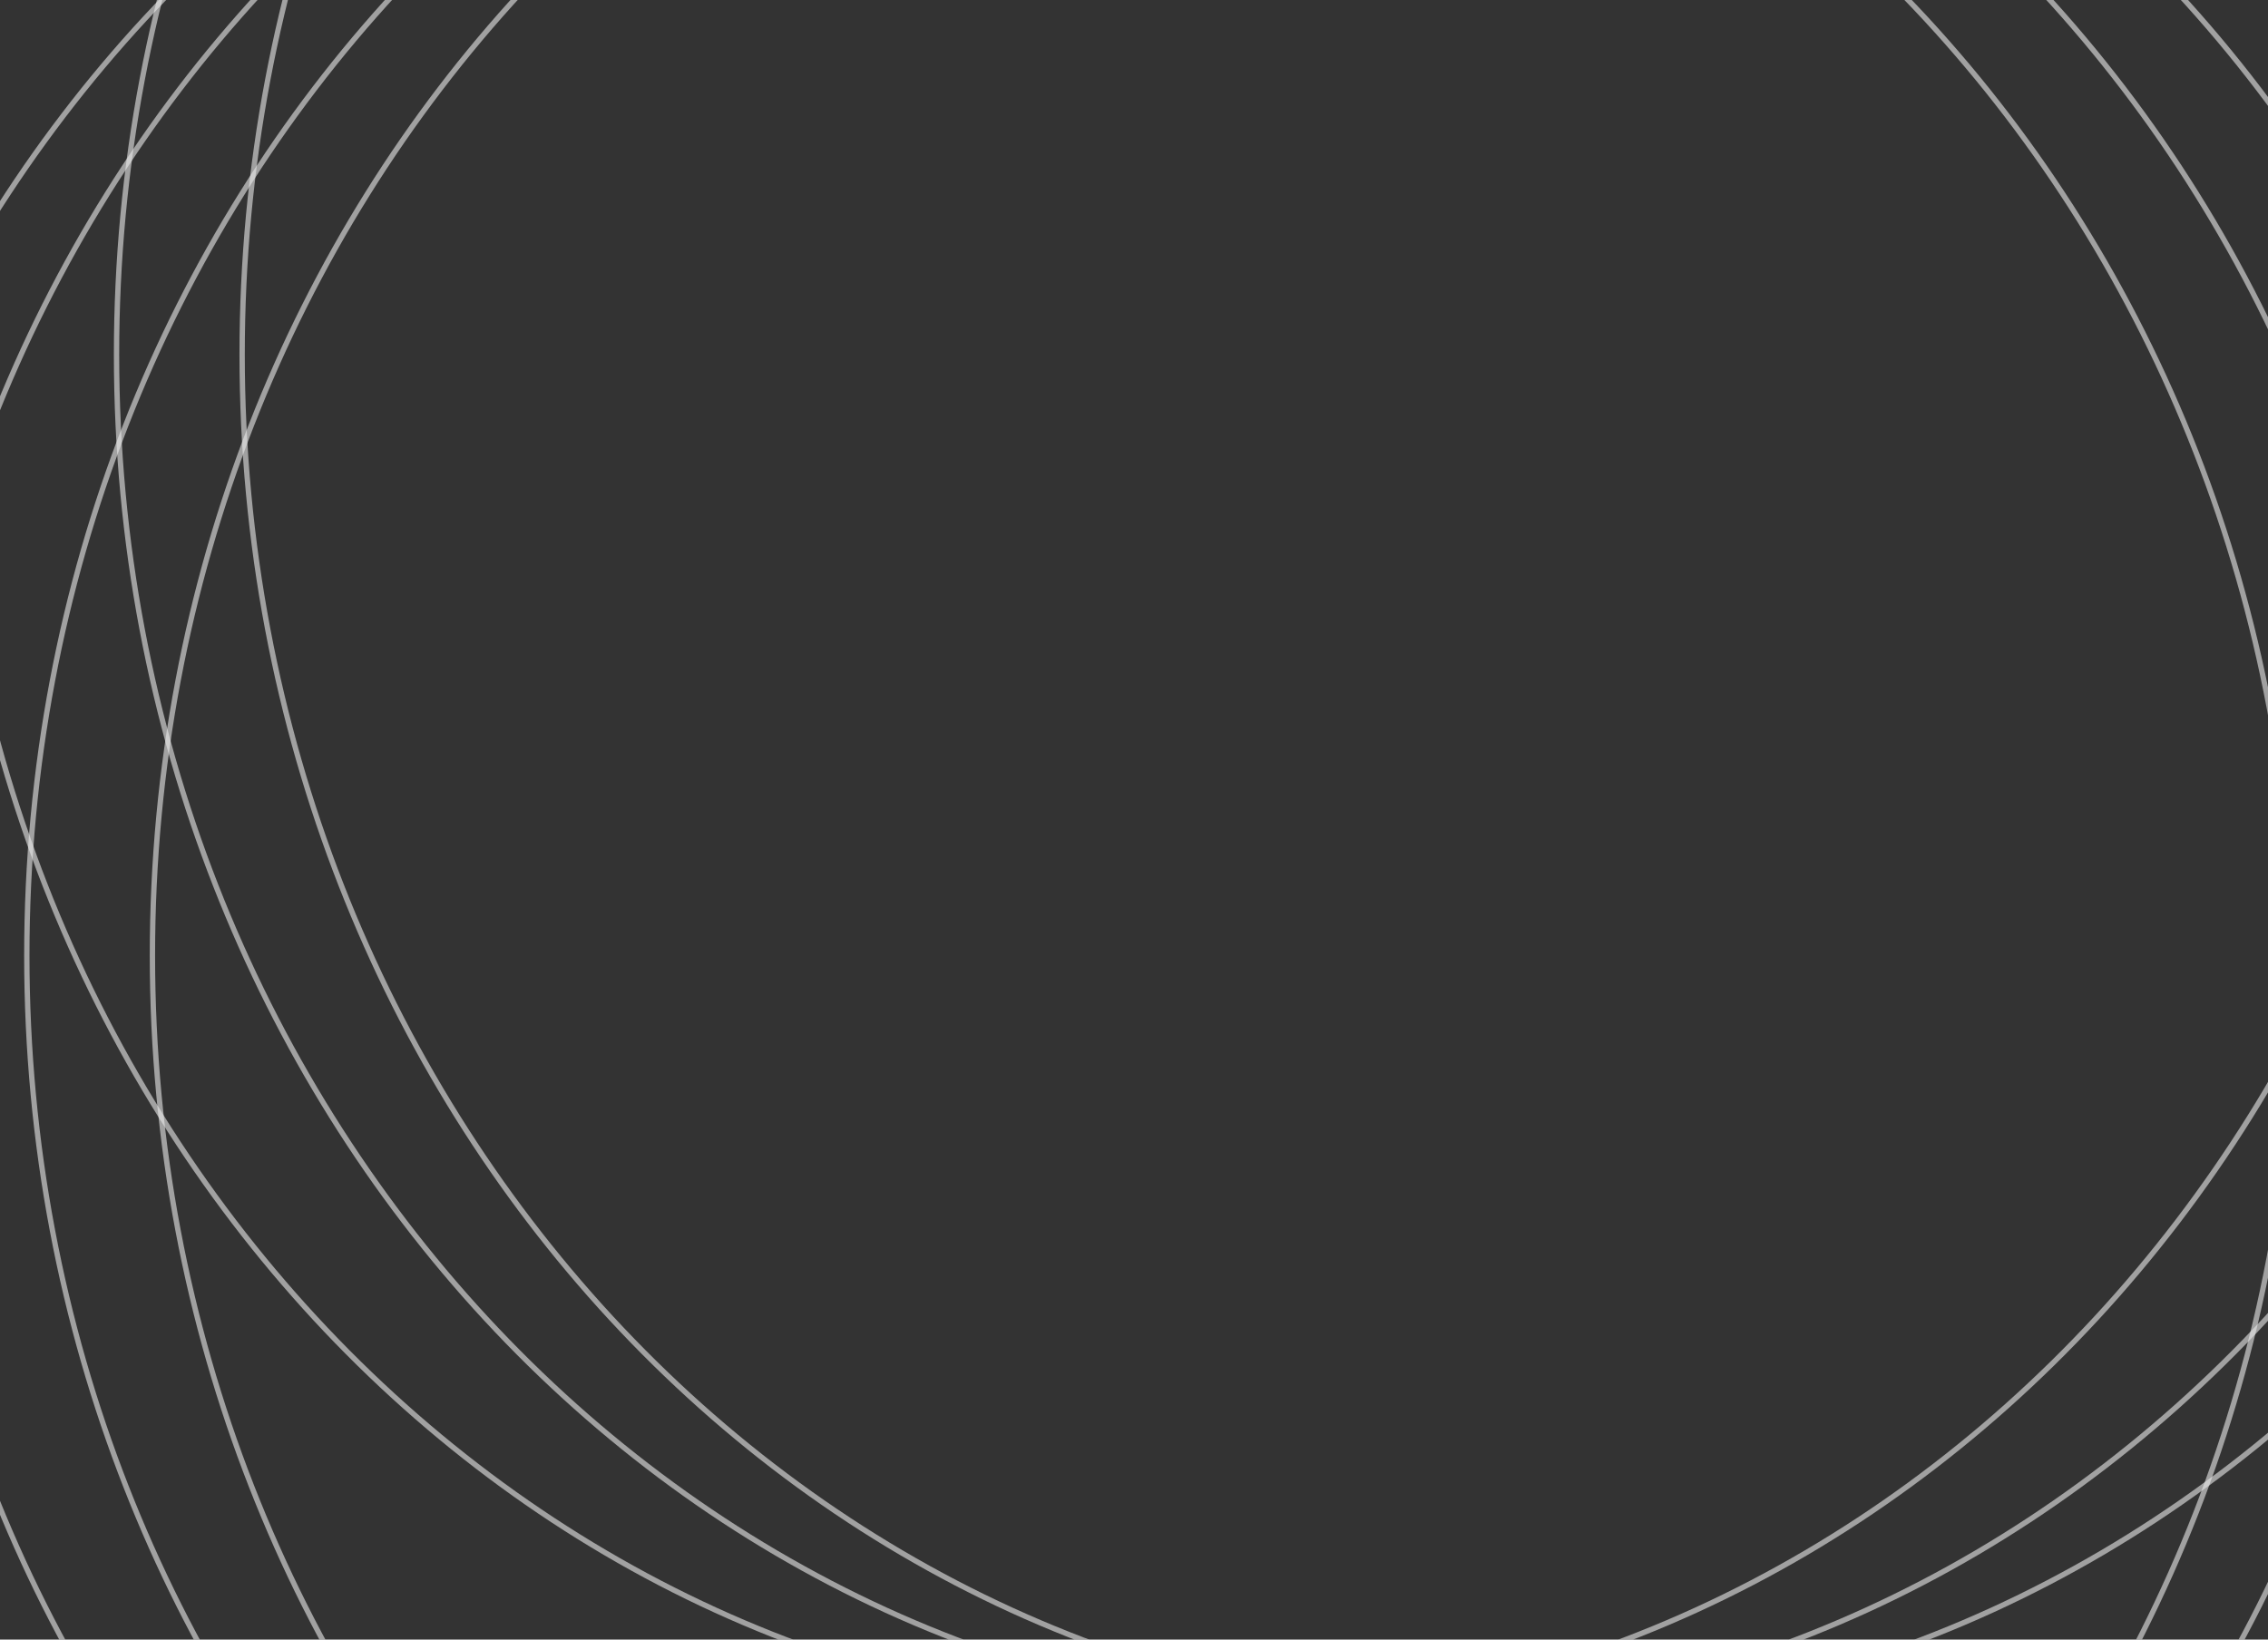 
<svg width="426" height="308" viewBox="0 0 426 308" fill="none" xmlns="http://www.w3.org/2000/svg">
<rect x="0" y="0" width="426" height="308" fill="#333333" stroke="none"/>
<path opacity="0.6" d="M-42.144 184.564C-42.144 326.013 63.859 440.544 194.457 440.544C325.056 440.544 431.059 326.013 431.059 184.564C431.059 43.115 325.056 -71.416 194.457 -71.416C63.859 -71.416 -42.144 43.115 -42.144 184.564Z" stroke="#EBEBEB" stroke-width="1"/>
<path opacity="0.6" d="M-20.236 179.507C-20.236 320.956 85.766 435.487 216.365 435.487C346.964 435.487 452.966 320.956 452.966 179.507C452.966 38.058 346.964 -76.473 216.365 -76.473C85.766 -76.473 -20.236 38.058 -20.236 179.507Z" stroke="#EBEBEB" stroke-width="1"/>
<path opacity="0.6" d="M5.037 179.507C5.037 320.956 111.039 435.487 241.638 435.487C372.237 435.487 478.239 320.956 478.239 179.507C478.239 38.058 372.237 -76.473 241.638 -76.473C111.039 -76.473 5.037 38.058 5.037 179.507Z" stroke="#EBEBEB" stroke-width="1"/>
<path opacity="0.6" d="M28.63 179.507C28.63 320.956 134.632 435.487 265.231 435.487C395.83 435.487 501.832 320.956 501.832 179.507C501.832 38.058 395.83 -76.473 265.231 -76.473C134.632 -76.473 28.63 38.058 28.63 179.507Z" stroke="#EBEBEB" stroke-width="1"/>
<path opacity="0.6" d="M45.481 66.605C45.481 208.054 151.484 322.585 282.082 322.585C412.681 322.585 518.684 208.054 518.684 66.605C518.684 -74.844 412.681 -189.375 282.082 -189.375C151.484 -189.375 45.481 -74.844 45.481 66.605Z" stroke="#EBEBEB" stroke-width="1"/>
<path opacity="0.6" d="M21.889 66.605C21.889 208.054 127.891 322.585 258.49 322.585C389.089 322.585 495.091 208.054 495.091 66.605C495.091 -74.844 389.089 -189.375 258.49 -189.375C127.891 -189.375 21.889 -74.844 21.889 66.605Z" stroke="#EBEBEB" stroke-width="1"/>
<path opacity="0.6" d="M-10.13 66.605C-10.13 208.054 95.872 322.585 226.471 322.585C357.07 322.585 463.072 208.054 463.072 66.605C463.072 -74.844 357.07 -189.375 226.471 -189.375C95.872 -189.375 -10.13 -74.844 -10.13 66.605Z" stroke="#EBEBEB" stroke-width="1"/>
</svg>
